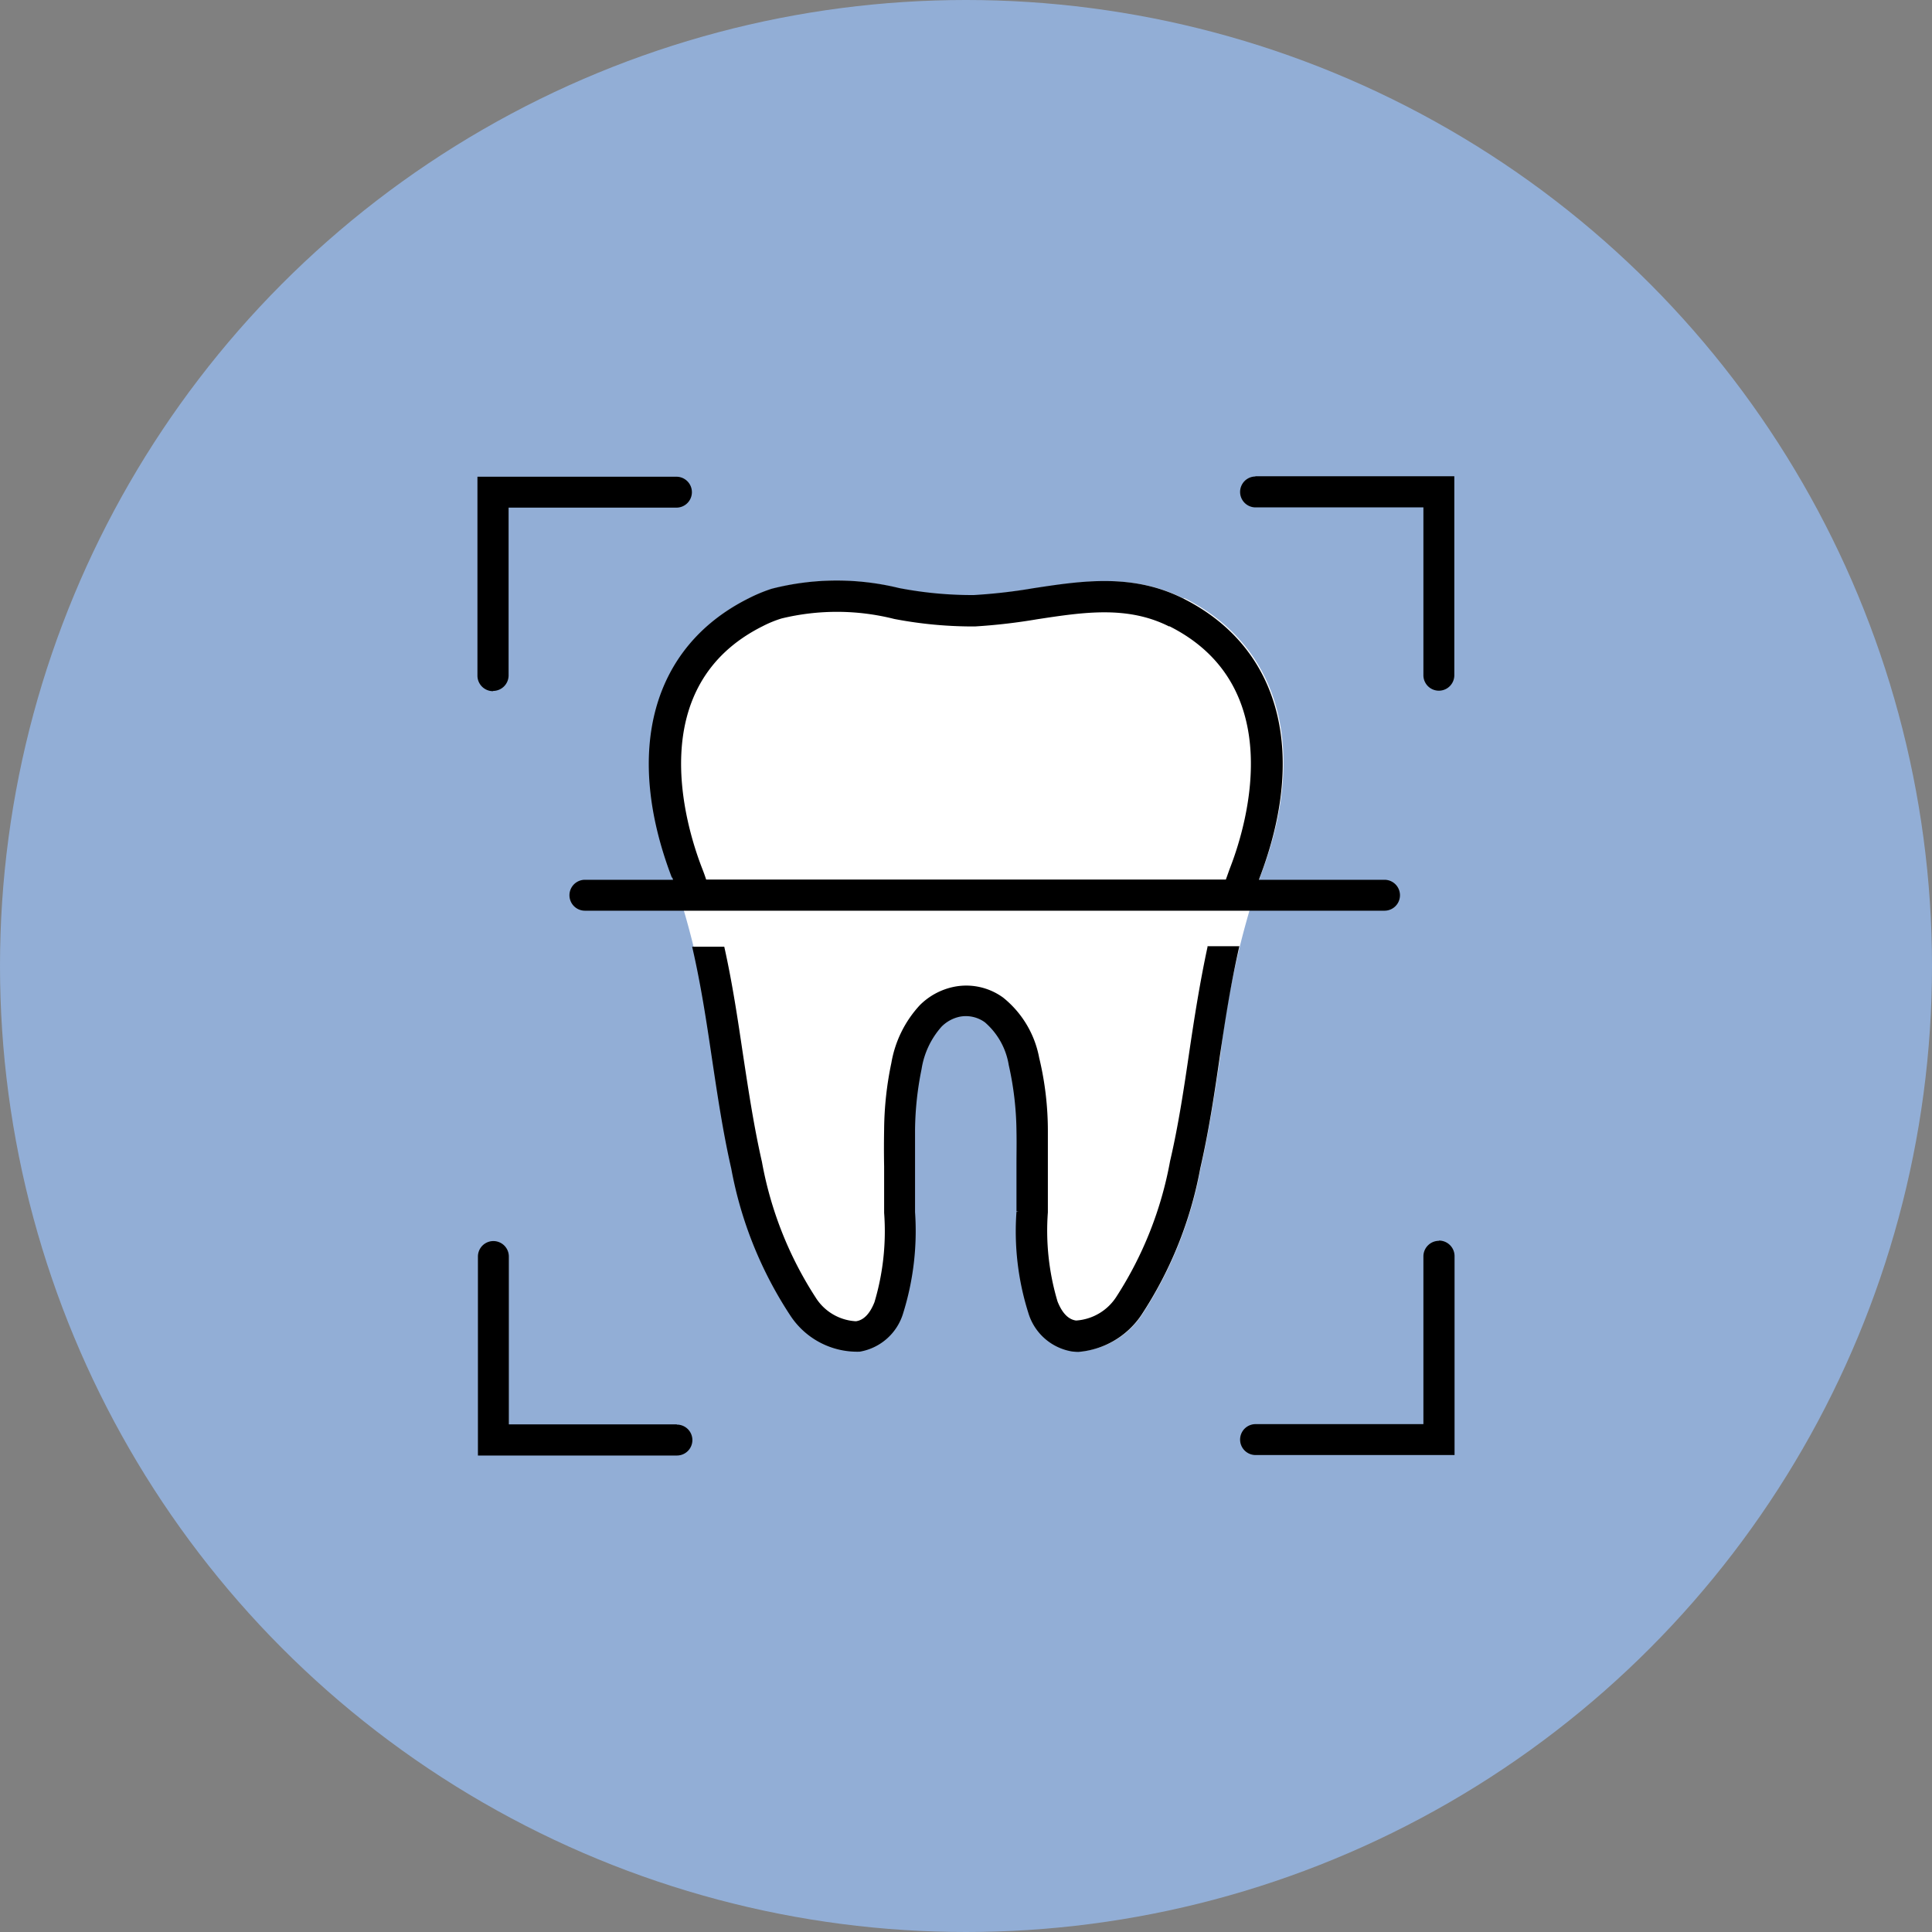<svg xmlns="http://www.w3.org/2000/svg" width="80" height="80" viewBox="0 0 80 80">
  <rect x="0" y="0" width="80" height="80" fill="#808080" stroke="none"/>
  <g id="step_2" transform="translate(-0.058 -1575)">
    <g id="Oral_Surgery" data-name="Oral Surgery" transform="translate(-201.512 1475.32)">
      <g id="Scan" transform="translate(-700.21)">
        <circle id="Ellipse" cx="40" cy="40" r="40" transform="translate(901.78 99.68)" fill="#92aed6"/>
        <path id="Fill" d="M950.79,124.46c-2.08-1.04-4.17-.72-6.2-.41-.81.12-1.65.25-2.47.29a15.391,15.391,0,0,1-3.12-.3,10.768,10.768,0,0,0-5.26.03,8.623,8.623,0,0,0-.95.39c-3.96,1.99-5.14,6.29-3.14,11.51a35.667,35.667,0,0,1,1.66,7.44c.23,1.54.47,3.13.82,4.66a16.481,16.481,0,0,0,2.45,6.09,3.223,3.223,0,0,0,2.8,1.46,2.186,2.186,0,0,0,1.74-1.55,11.318,11.318,0,0,0,.48-4.17v-3.44a12.764,12.764,0,0,1,.28-2.53,3.681,3.681,0,0,1,.86-1.82,1.5,1.5,0,0,1,.81-.43,1.459,1.459,0,0,1,1.12.25,3.048,3.048,0,0,1,1.03,1.83,12.678,12.678,0,0,1,.32,2.77c.01.45,0,.9,0,1.34v2.02a11.371,11.371,0,0,0,.48,4.18,2.162,2.162,0,0,0,1.74,1.55,2.277,2.277,0,0,0,.26.02,3.415,3.415,0,0,0,2.54-1.48,16.481,16.481,0,0,0,2.45-6.09c.35-1.53.59-3.12.82-4.66a35.278,35.278,0,0,1,1.66-7.45c2-5.22.82-9.52-3.14-11.51Z" fill="#fff"/>
        <g id="Outline">
          <g id="Group_1958" data-name="Group 1958">
            <path id="Path_980" data-name="Path 980" d="M951.79,138.85c-.33,1.52-.57,3.08-.76,4.36-.22,1.5-.45,3.05-.8,4.55a15.405,15.405,0,0,1-2.22,5.61,2.149,2.149,0,0,1-1.67.99c-.32-.04-.58-.31-.77-.79a10.251,10.251,0,0,1-.4-3.69V146.5a12.908,12.908,0,0,0-.36-3.02,4.178,4.178,0,0,0-1.49-2.49,2.592,2.592,0,0,0-2.03-.45,2.786,2.786,0,0,0-1.42.76,4.676,4.676,0,0,0-1.18,2.39,13.846,13.846,0,0,0-.3,2.75c-.01.52-.01,1.03,0,1.54v1.92a10.279,10.279,0,0,1-.4,3.7c-.19.48-.45.75-.77.79a2.1,2.1,0,0,1-1.67-.99,15.335,15.335,0,0,1-2.22-5.61c-.34-1.49-.57-3.04-.8-4.55-.19-1.28-.42-2.84-.76-4.36h-1.33c.36,1.55.6,3.14.81,4.56.23,1.53.46,3.1.81,4.63a16.481,16.481,0,0,0,2.45,6.09,3.31,3.31,0,0,0,2.87,1.49,2.277,2.277,0,0,0,1.8-1.6,11.4,11.4,0,0,0,.49-4.18v-3.42a13.188,13.188,0,0,1,.27-2.5,3.443,3.443,0,0,1,.83-1.76,1.5,1.5,0,0,1,.75-.41,1.341,1.341,0,0,1,1.04.23,2.959,2.959,0,0,1,.99,1.77,12.976,12.976,0,0,1,.32,2.74c.01.46,0,.94,0,1.33v1.99h.09l-.09.02a11.193,11.193,0,0,0,.49,4.18,2.278,2.278,0,0,0,1.8,1.6,2.454,2.454,0,0,0,.27.02,3.484,3.484,0,0,0,2.6-1.51,16.481,16.481,0,0,0,2.45-6.09c.35-1.52.59-3.1.81-4.64.21-1.41.45-3,.81-4.56h-1.33Z"/>
            <path id="Path_981" data-name="Path 981" d="M929.62,136.02l.03.09H926a.64.64,0,1,0,0,1.28h33.11a.64.64,0,1,0,0-1.28h-5.2l.03-.09c2-5.24.82-9.56-3.17-11.56-2.1-1.05-4.19-.73-6.22-.42a22.4,22.4,0,0,1-2.45.28,15.955,15.955,0,0,1-3.09-.29,10.85,10.85,0,0,0-5.28.03,6.7,6.7,0,0,0-.96.4c-3.99,2-5.17,6.32-3.17,11.56Zm20.58-10.41c4.94,2.48,3.19,8.24,2.54,9.94-.07.18-.13.36-.2.55H931.02c-.06-.19-.13-.37-.2-.55-.65-1.71-2.4-7.47,2.54-9.94a4.743,4.743,0,0,1,.78-.32,9.711,9.711,0,0,1,4.67.02,17.287,17.287,0,0,0,3.34.31,24.122,24.122,0,0,0,2.59-.3c1.91-.29,3.72-.57,5.45.3Z"/>
          </g>
          <g id="Group_1959" data-name="Group 1959">
            <path id="Path_982" data-name="Path 982" d="M953.77,119.41a.64.64,0,1,0,0,1.28h6.95v6.95a.64.64,0,0,0,1.28,0V119.4h-8.24Z"/>
            <path id="Path_983" data-name="Path 983" d="M922.2,128.29a.645.645,0,0,0,.64-.64V120.7h6.95a.64.64,0,1,0,0-1.28h-8.24v8.24a.644.644,0,0,0,.64.64Z"/>
            <path id="Path_984" data-name="Path 984" d="M929.8,158.66h-6.95v-6.95a.64.64,0,0,0-1.28,0v8.24h8.24a.64.64,0,1,0,0-1.28Z"/>
            <path id="Path_985" data-name="Path 985" d="M961.36,151.06a.645.645,0,0,0-.64.64v6.95h-6.95a.64.64,0,1,0,0,1.28h8.24v-8.24a.644.644,0,0,0-.64-.64Z"/>
          </g>
        </g>
      </g>
    </g>
  </g>
</svg>

